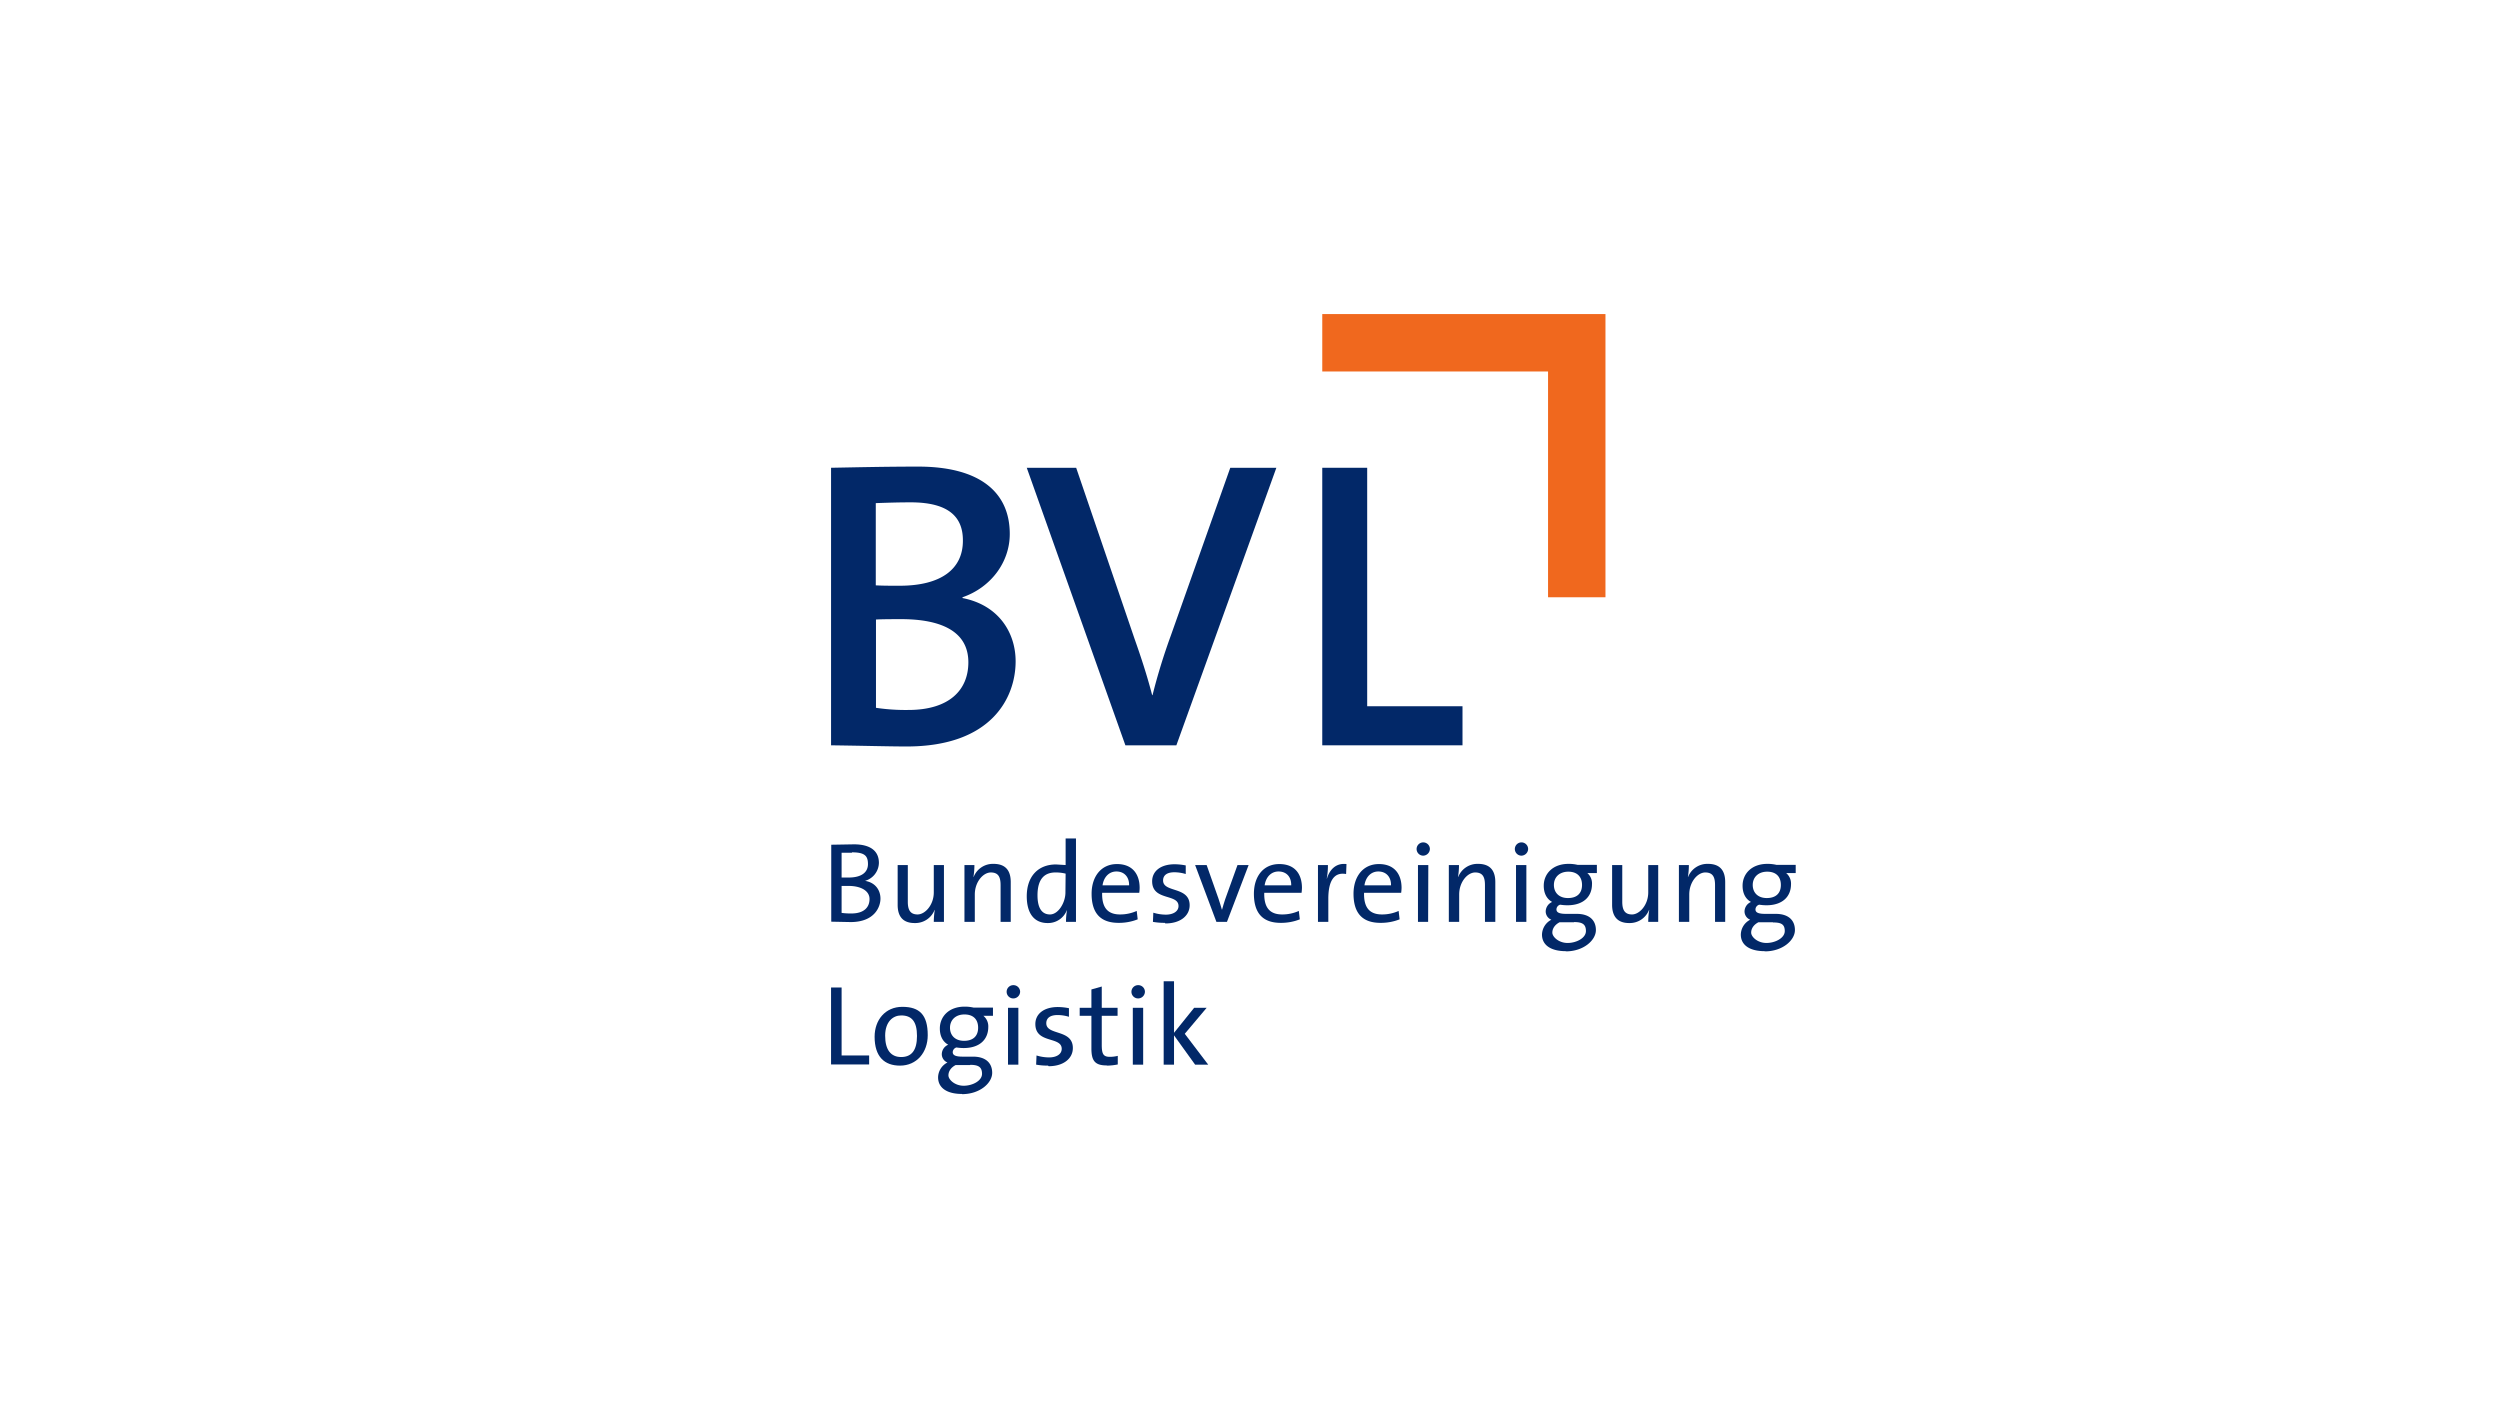 <svg id="Partners" xmlns="http://www.w3.org/2000/svg" viewBox="0 0 1280 720"><title>bundesvereinigung-logistik</title><g id="Bundesvereinigung_Logistik" data-name="Bundesvereinigung Logistik"><g id="g4351"><path id="path320" d="M461.3,317c-2.3,0-9.7,0-12.8.2v45.2a102.4,102.4,0,0,0,16.6,1.1c20.8,0,30.7-10.1,30.7-24.4C495.8,322.9,481.3,317,461.3,317Zm5-59.8c-6.3,0-12.4.2-17.9.4v42.1c3.8.2,7.4.2,12.2.2,21.3,0,32.4-8.6,32.4-23C493.1,265.4,486.6,257.2,466.3,257.2Zm-2.1,125c-8.6,0-23-.4-38.7-.6V239.5c11.2-.2,27.4-.6,44.6-.6,30.9,0,46.9,12.6,46.9,34.5,0,14.5-9.7,27.4-24.2,32.4v.4c18.5,3.6,27.2,17.7,27.2,32.4,0,18.5-12.2,43.6-55.8,43.6" style="fill:#022868"/><path id="path322" d="M602.3,381.6H576.2L525.7,239.5h25.3l29.9,87.6c2.9,8.2,6.3,18.3,9,28.8h.2a303.9,303.9,0,0,1,9.3-30.3l30.5-86.1h23.6L602.3,381.6" style="fill:#022868"/><path id="path324" d="M677,381.6V239.5h23V361.6h48.8v20H677" style="fill:#022868"/><path id="path326" d="M434.6,453.6h-3.7v13.8a34.6,34.6,0,0,0,5,.3c6.4,0,9.3-3.1,9.3-7.4s-4.6-6.7-10.6-6.7Zm1.6-17h-5.3v12.7h3.6c6.5,0,9.9-2.6,9.9-6.9s-1.8-6-8.2-6Zm-.6,35.5-10-.2V432.5l11.6-.2c8.7,0,12.8,3.6,12.8,9.5a9.8,9.8,0,0,1-7.1,9.2h0c5.5.9,7.9,5,7.9,9.1s-2.9,12-15.3,12" style="fill:#022868"/><path id="path328" d="M478.1,472a42.2,42.2,0,0,1,.5-6.1h-.1a10.6,10.6,0,0,1-10.2,6.7c-6.7,0-8.7-4.2-8.7-9.3V442.9h5.2v18.8c0,4.1,1.2,6.5,5,6.5s8.3-4.8,8.3-11.3v-14h5.2V472h-5.1" style="fill:#022868"/><path id="path330" d="M512.3,472V453.2c0-4.1-1.1-6.5-5-6.5s-8.2,4.8-8.2,11.3v14h-5.3V442.9h5.1a36.5,36.5,0,0,1-.5,6.1h.1a10.6,10.6,0,0,1,10.2-6.7c6.7,0,8.8,4.1,8.8,9.3V472h-5.3" style="fill:#022868"/><path id="path332" d="M545.6,447.3a20.6,20.6,0,0,0-5.2-.6c-5.6,0-9.2,3.3-9.2,11.7,0,6.3,2.1,9.8,6.4,9.8s7.9-6.1,7.9-11.2Zm.2,24.7a32.6,32.6,0,0,1,.5-5.9h-.1a10.3,10.3,0,0,1-9.8,6.5c-7.1,0-10.7-5.2-10.7-13.7,0-10.2,5.8-16.3,15-16.3l4.9.3V429.3h5.3V472h-5.1" style="fill:#022868"/><path id="path334" d="M571.6,446.2c-3.8,0-6.5,2.9-7.1,7.1h13.6C578.2,449.1,575.7,446.2,571.6,446.2Zm11.7,10.9h-19c-.2,7.8,3,11.1,9.2,11.1a20.7,20.7,0,0,0,8.5-1.8l.5,4.3a25.9,25.9,0,0,1-9.8,1.8c-9,0-13.8-4.7-13.8-14.9,0-8.7,4.8-15.2,13-15.2s11.6,5.5,11.6,12.2a18.2,18.2,0,0,1-.2,2.5" style="fill:#022868"/><path id="path336" d="M596.4,472.5a34,34,0,0,1-6.1-.5l.2-4.7a22.4,22.4,0,0,0,6.4,1c3.8,0,6.5-1.7,6.5-4.4,0-6.5-13.5-2.5-13.5-12.7,0-4.9,4-8.7,11.6-8.7a30.5,30.5,0,0,1,5.6.6v4.4a20.3,20.3,0,0,0-5.8-.9c-3.9,0-5.8,1.6-5.8,4.2,0,6.4,13.6,2.9,13.6,12.7,0,5.3-4.7,9.3-12.4,9.3" style="fill:#022868"/><path id="path338" d="M628.2,472h-5.4l-10.9-29.1h5.9l6.1,17.3c.6,1.9,1.2,3.7,1.7,5.5h.1c.5-1.7,1-3.6,1.6-5.3l6.3-17.5h5.7L628.2,472" style="fill:#022868"/><path id="path340" d="M654.6,446.2c-3.8,0-6.5,2.9-7.1,7.1h13.6c.1-4.3-2.4-7.1-6.5-7.1Zm11.7,10.9h-19c-.2,7.8,3,11.1,9.2,11.1a20.6,20.6,0,0,0,8.5-1.8l.5,4.3a25.8,25.8,0,0,1-9.8,1.8c-8.9,0-13.7-4.7-13.7-14.9,0-8.7,4.7-15.2,13-15.2s11.6,5.5,11.6,12.2a22.4,22.4,0,0,1-.2,2.5" style="fill:#022868"/><path id="path342" d="M689.2,447.5c-6.1-1.1-9.1,3.4-9.1,12.7V472h-5.3V442.9h5.1a37.5,37.5,0,0,1-.6,6.9h.1c1.2-4,4.2-8.1,10-7.4l-.2,5.2" style="fill:#022868"/><path id="path344" d="M705.7,446.2c-3.8,0-6.5,2.9-7.1,7.1h13.6C712.3,449.1,709.8,446.2,705.7,446.2Zm11.7,10.9h-19c-.2,7.8,3,11.1,9.2,11.1a20.5,20.5,0,0,0,8.5-1.8l.5,4.3a26,26,0,0,1-9.8,1.8c-9,0-13.8-4.7-13.8-14.9,0-8.7,4.8-15.2,13-15.2s11.6,5.5,11.6,12.2a22.4,22.4,0,0,1-.2,2.5" style="fill:#022868"/><path id="path346" d="M731.2,472H726V442.9h5.3Zm-2.6-33.9a3.4,3.4,0,1,1,3.5-3.4,3.5,3.5,0,0,1-3.5,3.4" style="fill:#022868"/><path id="path348" d="M760.3,472V453.2c0-4.1-1.1-6.5-5-6.5s-8.2,4.8-8.2,11.3v14h-5.3V442.9H747a36.6,36.6,0,0,1-.5,6.1h.1a10.6,10.6,0,0,1,10.2-6.7c6.7,0,8.8,4.1,8.8,9.3V472h-5.3" style="fill:#022868"/><path id="path350" d="M781.5,472h-5.3V442.9h5.3Zm-2.6-33.9a3.4,3.4,0,1,1,3.5-3.4,3.5,3.5,0,0,1-3.5,3.4" style="fill:#022868"/><path id="path352" d="M803,446.3c-4.6,0-7.4,2.9-7.4,6.8s2.6,6.7,7.2,6.7,7.2-2.4,7.2-6.7S807.4,446.3,803,446.3Zm2.9,25.9h-7.4c-2.3,1.2-3.7,3.1-3.7,5.3s3.3,5.3,7.8,5.3,9.4-2.5,9.4-6.1-2-4.6-6.1-4.6Zm-4.2,14.8c-7.5,0-12.2-3-12.2-8.5a8.8,8.8,0,0,1,4.8-7.6,4.6,4.6,0,0,1-2.9-4.2,5.4,5.4,0,0,1,3.3-4.9c-2.9-1.6-4.3-4.6-4.3-8.3,0-6.1,4.6-11.2,12.7-11.2a19.6,19.6,0,0,1,4.6.5h9.9v4.2h-4.9a7,7,0,0,1,2.4,5.7c0,6.3-4.3,10.8-12.6,10.8a24.9,24.9,0,0,1-3.7-.3,2.6,2.6,0,0,0-1.9,2.4c0,1.6,1.5,2.3,5,2.3h5.4c6.3,0,9.8,3.1,9.8,8.3s-6.3,10.9-15.4,10.9" style="fill:#022868"/><path id="path354" d="M843.9,472a39.2,39.2,0,0,1,.5-6.1h-.1a10.6,10.6,0,0,1-10.2,6.7c-6.6,0-8.7-4.2-8.7-9.3V442.9h5.2v18.8c0,4.1,1.2,6.5,5,6.5s8.3-4.8,8.3-11.3v-14H849V472h-5.1" style="fill:#022868"/><path id="path356" d="M878.1,472V453.2c0-4.1-1.1-6.5-5-6.5s-8.2,4.8-8.2,11.3v14h-5.3V442.9h5.1a36.6,36.6,0,0,1-.5,6.1h.1a10.6,10.6,0,0,1,10.2-6.7c6.7,0,8.8,4.1,8.8,9.3V472h-5.3" style="fill:#022868"/><path id="path358" d="M904.8,446.3c-4.6,0-7.4,2.9-7.4,6.8s2.6,6.7,7.2,6.7,7.2-2.4,7.2-6.7S909.3,446.3,904.8,446.3Zm2.9,25.9h-7.4c-2.3,1.2-3.7,3.1-3.7,5.3s3.3,5.3,7.8,5.3,9.4-2.5,9.4-6.1S911.8,472.3,907.8,472.3Zm-4.2,14.8c-7.5,0-12.2-3-12.2-8.5a8.7,8.7,0,0,1,4.8-7.6,4.6,4.6,0,0,1-2.9-4.2,5.4,5.4,0,0,1,3.3-4.9c-2.9-1.6-4.3-4.6-4.3-8.3,0-6.1,4.6-11.2,12.7-11.2a19.7,19.7,0,0,1,4.6.5h9.9v4.2h-4.9a7,7,0,0,1,2.5,5.7c0,6.3-4.3,10.8-12.6,10.8a25.5,25.5,0,0,1-3.7-.3,2.6,2.6,0,0,0-1.9,2.4c0,1.6,1.4,2.3,5,2.3h5.4c6.3,0,9.8,3.1,9.8,8.3s-6.3,10.9-15.4,10.9" style="fill:#022868"/><path id="path360" d="M425.5,545.1V505.6h5.4v34.8H445v4.6H425.5" style="fill:#022868"/><path id="path362" d="M461.4,519.9c-4.2,0-8.2,3.2-8.2,10.4s2.9,10.9,8.2,10.9,8.1-3.4,8.1-10.8S466.8,519.9,461.4,519.9Zm-.6,25.7c-7.9,0-13-4.5-13-14.8,0-8.5,5.4-15.3,14.2-15.3S475,519.6,475,530c0,8.8-5.6,15.6-14.2,15.6" style="fill:#022868"/><path id="path364" d="M493.8,519.4c-4.6,0-7.4,2.9-7.4,6.8s2.6,6.7,7.2,6.7,7.2-2.4,7.2-6.7S498.3,519.4,493.8,519.4Zm2.9,25.9h-7.4c-2.3,1.2-3.7,3.1-3.7,5.3s3.3,5.3,7.8,5.3,9.4-2.5,9.4-6.1-2-4.6-6.1-4.6Zm-4.2,14.8c-7.5,0-12.2-3-12.2-8.5a8.7,8.7,0,0,1,4.8-7.6,4.6,4.6,0,0,1-2.9-4.2,5.3,5.3,0,0,1,3.3-4.9c-2.9-1.6-4.3-4.6-4.3-8.3,0-6.1,4.6-11.2,12.7-11.2a19.7,19.7,0,0,1,4.6.5h9.9v4.2h-4.9a7,7,0,0,1,2.5,5.7c0,6.3-4.3,10.8-12.6,10.8a24.9,24.9,0,0,1-3.7-.3,2.6,2.6,0,0,0-1.9,2.4c0,1.6,1.5,2.3,5,2.3h5.4c6.3,0,9.8,3.1,9.8,8.3s-6.3,10.9-15.4,10.9" style="fill:#022868"/><path id="path366" d="M521.4,545.1h-5.3V516h5.3Zm-2.6-33.9a3.4,3.4,0,1,1,0-6.8,3.4,3.4,0,0,1,3.5,3.4,3.5,3.5,0,0,1-3.5,3.4" style="fill:#022868"/><path id="path368" d="M536.6,545.6a34.2,34.2,0,0,1-6.1-.5l.2-4.7a22.2,22.2,0,0,0,6.4,1c3.9,0,6.5-1.7,6.5-4.4,0-6.5-13.5-2.5-13.5-12.7,0-4.9,4-8.7,11.6-8.7a30.3,30.3,0,0,1,5.6.6v4.4a20.1,20.1,0,0,0-5.8-.9c-3.9,0-5.8,1.6-5.8,4.2,0,6.4,13.6,2.9,13.6,12.7,0,5.3-4.7,9.3-12.4,9.3" style="fill:#022868"/><path id="path370" d="M566.6,545.5c-6,0-7.8-2.4-7.8-8.7V520.1h-6V516h6v-9.4l5.3-1.5V516h8.1v4.1h-8.1V535c0,4.8.9,6.1,4.2,6.1a16.9,16.9,0,0,0,4-.5V545a29.1,29.1,0,0,1-5.6.6" style="fill:#022868"/><path id="path372" d="M585.3,545.1H580V516h5.3Zm-2.6-33.9a3.4,3.4,0,1,1,0-6.8,3.4,3.4,0,0,1,3.5,3.4,3.5,3.5,0,0,1-3.5,3.4" style="fill:#022868"/><path id="path374" d="M611.9,545.1l-10.8-15v15h-5.3V502.4h5.3v26.4L611.4,516h6.4l-11.2,13.3,12,15.8h-6.7" style="fill:#022868"/><path id="path376" d="M677,160.8v29.4H792.6V305.8H822v-145H677" style="fill:#f0681e"/></g></g></svg>